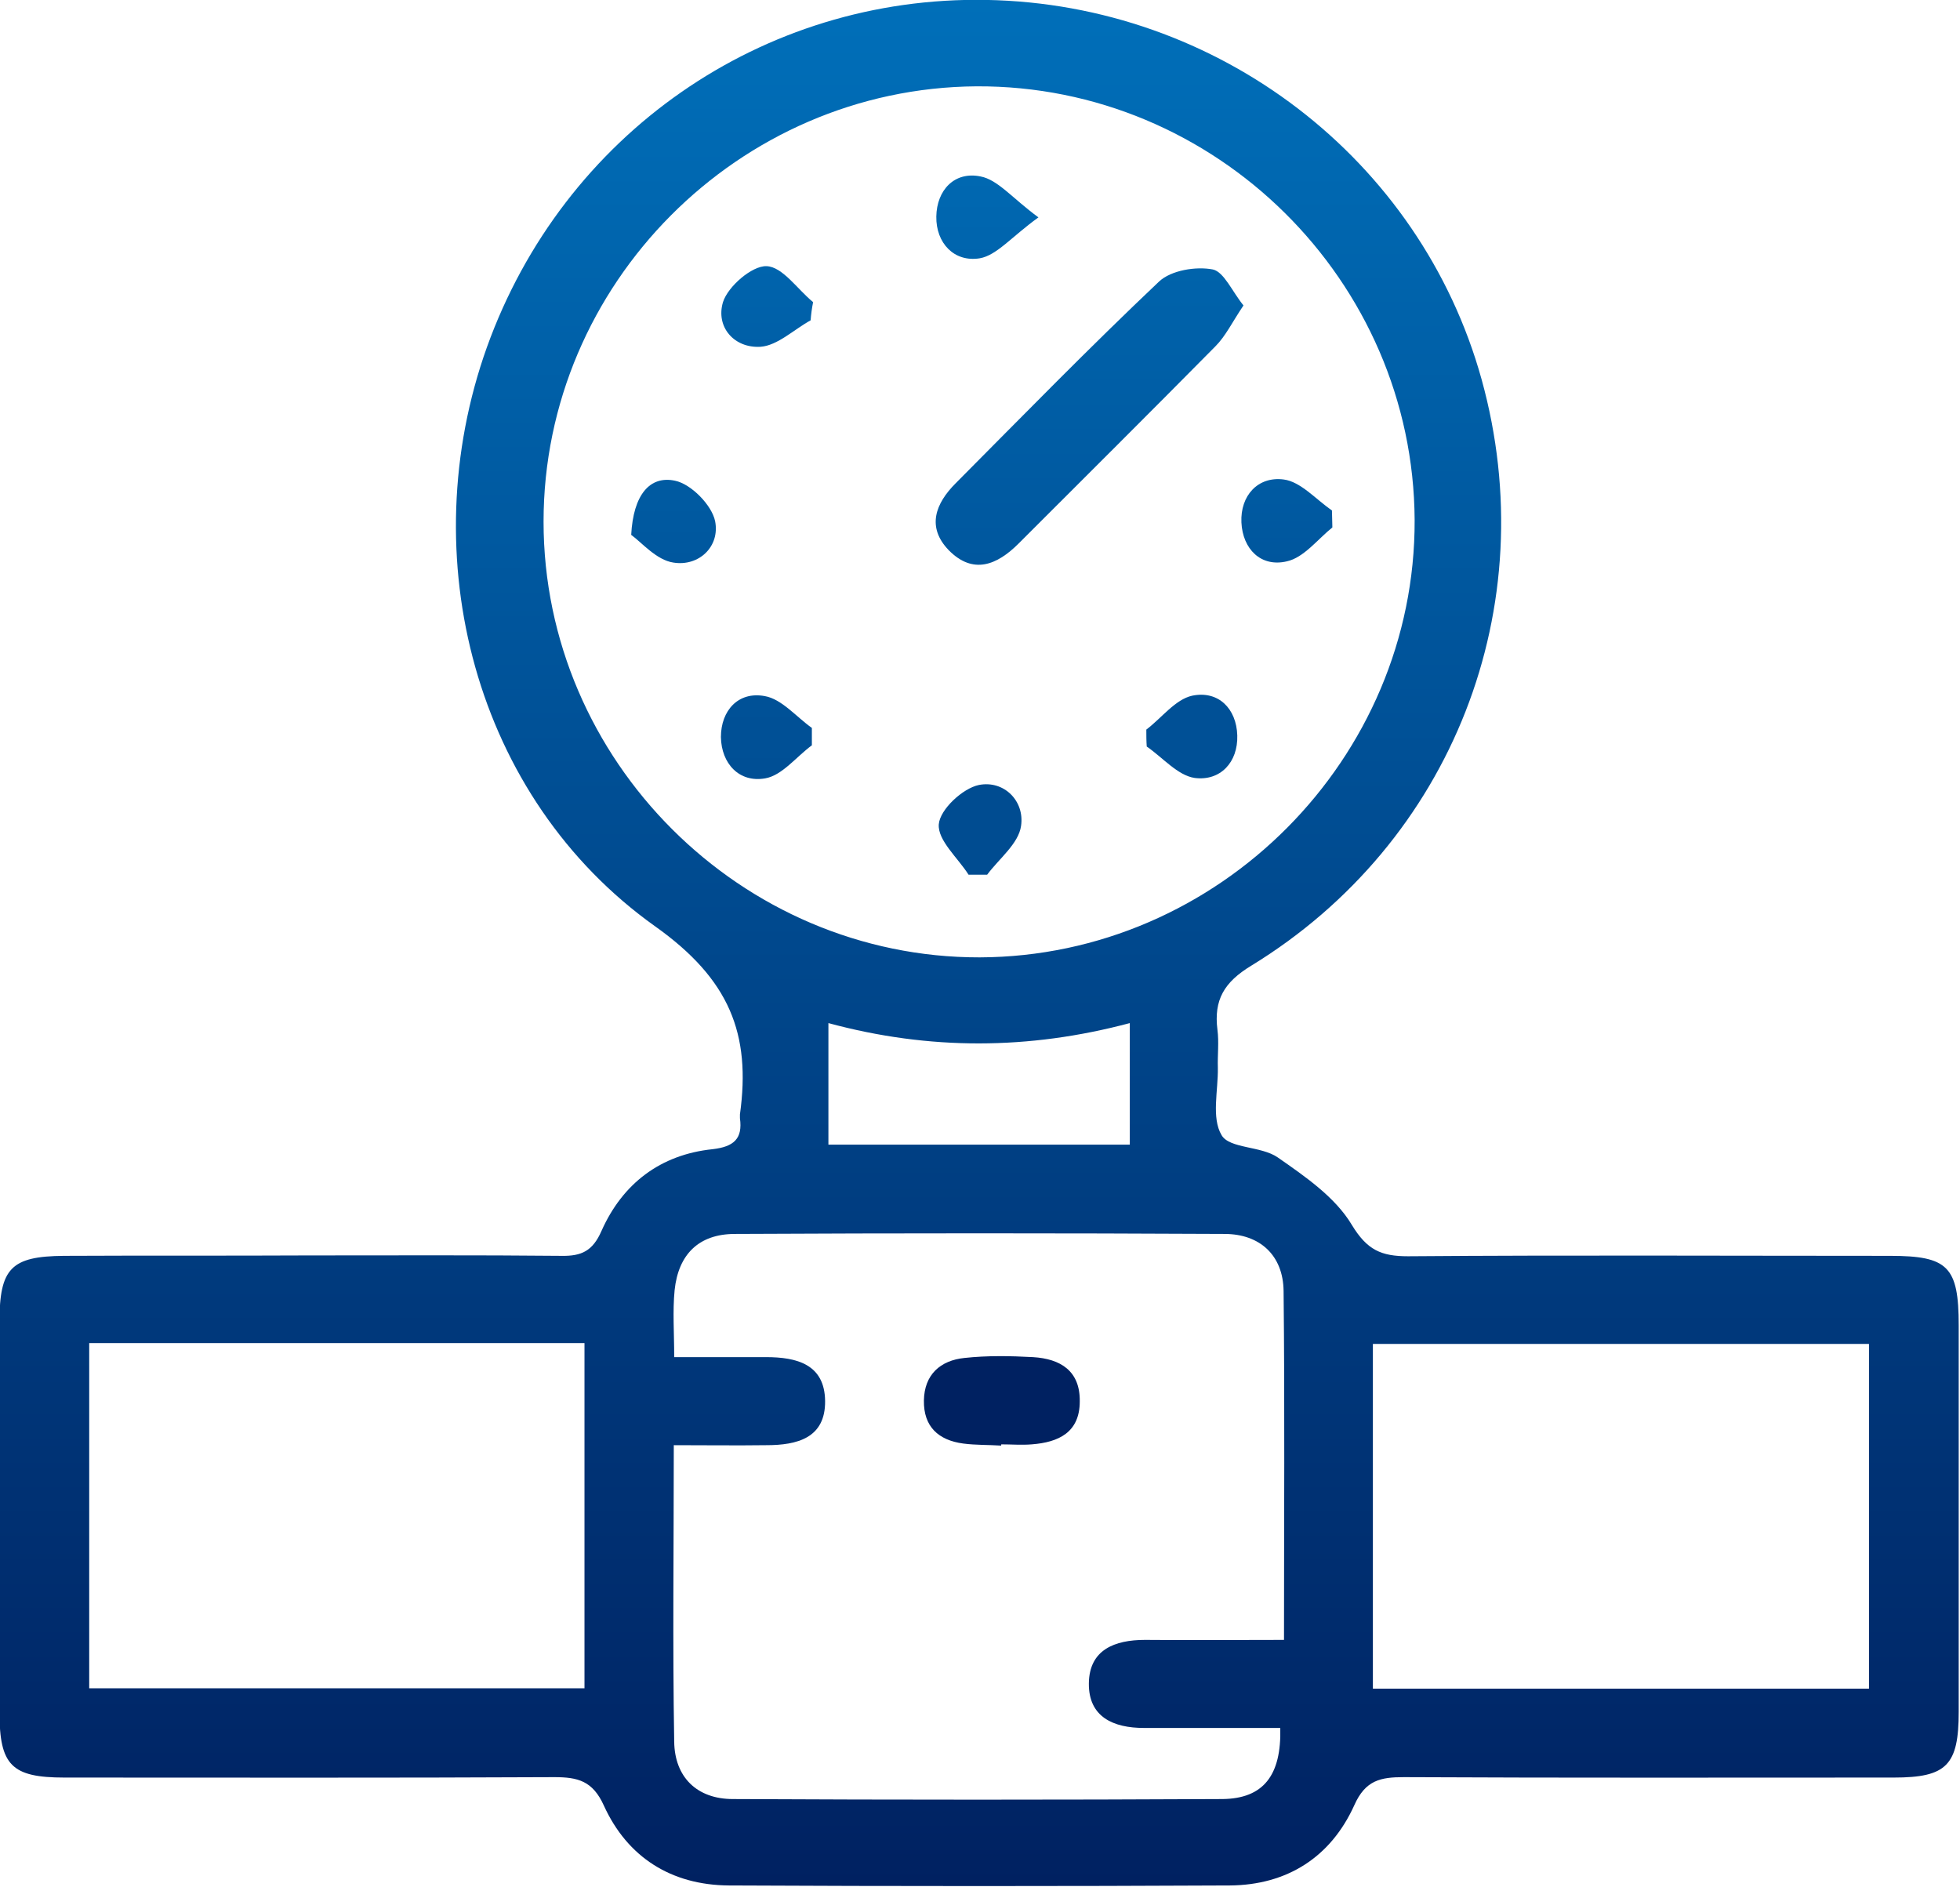 <?xml version="1.0" encoding="utf-8"?>
<svg viewBox="152.156 110.244 192.007 184.864" width="192.007" height="184.864" xmlns="http://www.w3.org/2000/svg">
  <defs>
    <linearGradient gradientUnits="userSpaceOnUse" x1="540.05" y1="94.978" x2="540.05" y2="551.25" id="gradient-0">
      <stop offset="0" style="stop-color: rgb(0, 111, 185);"/>
      <stop offset="1" style="stop-color: rgb(0, 33, 97);"/>
    </linearGradient>
    <linearGradient gradientUnits="userSpaceOnUse" x1="566.776" y1="159.932" x2="566.776" y2="231.63" id="gradient-1">
      <stop offset="0" style="stop-color: rgb(0, 99, 171);"/>
      <stop offset="1" style="stop-color: rgb(0, 87, 158);"/>
    </linearGradient>
    <linearGradient gradientUnits="userSpaceOnUse" x1="540.296" y1="284.724" x2="540.296" y2="306.6" id="gradient-2">
      <stop offset="0" style="stop-color: rgb(0, 76, 145);"/>
      <stop offset="1" style="stop-color: rgb(0, 76, 145);"/>
    </linearGradient>
    <linearGradient gradientUnits="userSpaceOnUse" x1="591.503" y1="263.072" x2="591.503" y2="283.29" id="gradient-3">
      <stop offset="0" style="stop-color: rgb(0, 80, 150);"/>
      <stop offset="1" style="stop-color: rgb(0, 80, 150);"/>
    </linearGradient>
    <linearGradient gradientUnits="userSpaceOnUse" x1="466.138" y1="211.087" x2="466.138" y2="231.23" id="gradient-4">
      <stop offset="0" style="stop-color: rgb(0, 91, 162);"/>
      <stop offset="1" style="stop-color: rgb(0, 87, 158);"/>
    </linearGradient>
    <linearGradient gradientUnits="userSpaceOnUse" x1="488.6" y1="263.212" x2="488.6" y2="283.46" id="gradient-5">
      <stop offset="0" style="stop-color: rgb(0, 81, 151);"/>
      <stop offset="1" style="stop-color: rgb(0, 79, 149);"/>
    </linearGradient>
    <linearGradient gradientUnits="userSpaceOnUse" x1="542.049" y1="137.479" x2="542.049" y2="157.634" id="gradient-6">
      <stop offset="0" style="stop-color: rgb(0, 104, 177);"/>
      <stop offset="1" style="stop-color: rgb(0, 100, 173);"/>
    </linearGradient>
    <linearGradient gradientUnits="userSpaceOnUse" x1="488.8" y1="159.399" x2="488.8" y2="178.922" id="gradient-7">
      <stop offset="0" style="stop-color: rgb(0, 100, 173);"/>
      <stop offset="1" style="stop-color: rgb(0, 95, 167);"/>
    </linearGradient>
    <linearGradient gradientUnits="userSpaceOnUse" x1="614.493" y1="210.911" x2="614.493" y2="231.09" id="gradient-8">
      <stop offset="0" style="stop-color: rgb(0, 91, 163);"/>
      <stop offset="1" style="stop-color: rgb(0, 86, 157);"/>
    </linearGradient>
    <linearGradient gradientUnits="userSpaceOnUse" x1="545.55" y1="423.061" x2="545.55" y2="444.7" id="gradient-9">
      <stop offset="0" style="stop-color: rgb(0, 33, 97);"/>
      <stop offset="1" style="stop-color: rgb(0, 33, 97);"/>
    </linearGradient>
  </defs>
  <g transform="matrix(0.405, 0, 0, 0.405, 29.351, 71.762)">
    <g>
      <g>
        <path class="st0" d="M377.9,398.7c20.4,0,40.7-0.1,61.1,0.1c4.9,0.1,7.6-1.2,9.7-6c5.1-11.5,14.3-18.5,26.9-19.8 c5.1-0.6,7.3-2.5,6.6-7.5c0-0.3,0-0.6,0-0.9c2.7-19.5-2.5-32.7-20.5-45.5C418,288,402.9,229.6,421,179 c18.5-51.5,66.6-85,120.8-84c56.1,1,105,38.5,119.8,91.8c15.2,54.9-7,112-55.7,141.8c-6.6,4-9.1,8.3-8.2,15.5 c0.4,3,0,6.2,0.1,9.2c0.1,5.5-1.6,12.1,0.9,16.3c1.9,3.3,9.6,2.6,13.6,5.4c6.6,4.6,13.9,9.6,17.9,16.3 c3.7,6.1,7.1,7.6,13.6,7.6c38.9-0.3,77.7-0.1,116.6-0.1c14,0,16.6,2.6,16.6,16.8c0,31.2,0,62.3,0,93.5 c0,12.9-2.9,15.9-15.7,15.9c-39.5,0-79,0.1-118.5-0.1c-5.6,0-9.3,0.7-12,6.8c-5.7,12.6-16.3,19.3-30.1,19.4 c-40.4,0.2-80.8,0.2-121.2,0c-13.9-0.1-24.5-6.8-30.2-19.3c-2.7-6-6.3-6.9-12-6.9c-39.5,0.2-79,0.1-118.5,0.1 c-12.8,0-15.7-3-15.7-15.8c0-31.5,0-62.9,0-94.4c0-13,2.8-15.9,15.6-16C338.4,398.7,358.1,398.8,377.9,398.7z M645.4,220.8 c-0.3-57.9-48.1-105.2-106-104.9c-57.5,0.4-104.7,47.8-104.7,105.3c0,57.8,47.8,105.5,105.5,105.4 C598,326.4,645.6,278.5,645.4,220.8z M613.8,491.7c0-29,0.2-56.7-0.1-84.4c-0.1-8.6-5.7-13.8-14.3-13.8 c-39.5-0.2-78.9-0.2-118.4,0c-8.8,0-13.7,5-14.6,13.6c-0.5,5.1-0.1,10.3-0.1,16.2c8.1,0,15.1,0,22.2,0 c7.4,0,14.2,1.7,14.3,10.6c0.1,9-6.8,10.7-14.2,10.7c-7.3,0.1-14.5,0-22.4,0c0,24.9-0.3,48.3,0.1,71.7 c0.1,8.6,5.5,13.9,14.2,13.9c39.5,0.2,78.9,0.2,118.4,0c9.9-0.1,14.3-5.7,14-17.2c-11,0-22,0-33,0c-7.3,0-13.4-2.6-13.3-10.8 c0.1-8.1,6.2-10.5,13.6-10.5C591,491.8,601.7,491.7,613.8,491.7z M324.8,419.9c0,28,0,55.8,0,83.5c40.4,0,80.1,0,119.8,0 c0-28.2,0-55.7,0-83.5C404.7,419.9,365.6,419.9,324.8,419.9z M635.3,420.1c0,28.5,0,55.8,0,83.4c40.2,0,79.9,0,120,0 c0-28.1,0-55.6,0-83.4C715,420.1,675.4,420.1,635.3,420.1z M576.5,371.9c0-10.2,0-19.4,0-29.4c-24.4,6.5-48.5,6.6-72.9,0 c0,10.1,0,19.5,0,29.4C528,371.9,551.9,371.9,576.5,371.9z" style="fill: url(#gradient-0);"/>
      </g>
      <g>
        <path class="st0" d="M604,168.9c-2.7,4-4.3,7.4-6.8,9.9c-15.8,16-31.7,31.8-47.6,47.7c-5.2,5.2-11,7.6-16.9,1.6 c-5.4-5.6-3.2-11.3,1.7-16.2c16.3-16.4,32.4-32.9,49.2-48.8c2.9-2.7,8.9-3.7,13-2.9C599.3,160.8,601.3,165.6,604,168.9z" style="fill: url(#gradient-1);"/>
      </g>
      <g>
        <path class="st0" d="M537.5,306.6c-2.6-4.1-7.5-8.3-7.2-12.2c0.3-3.6,5.8-8.7,9.7-9.5c6.1-1.2,11.1,3.9,10.2,9.9 c-0.6,4.3-5.3,7.9-8.2,11.8C540.5,306.6,539,306.6,537.5,306.6z" style="fill: url(#gradient-2);"/>
      </g>
      <g>
        <path class="st0" d="M580.5,271.5c3.7-2.8,7-7.3,11.1-8.2c6.3-1.3,10.7,3.1,10.9,9.6c0.2,6.5-4.1,11.1-10.3,10.3 c-4.1-0.6-7.7-4.9-11.6-7.6C580.5,274.2,580.5,272.9,580.5,271.5z" style="fill: url(#gradient-3);"/>
      </g>
      <g>
        <path class="st0" d="M455.9,224.4c0.5-9.7,4.5-14.4,10.6-13.1c3.9,0.8,8.9,5.9,9.7,9.8c1.2,6.1-3.9,11-10.1,10 C462,230.5,458.4,226.2,455.9,224.4z" style="fill: url(#gradient-4);"/>
      </g>
      <g>
        <path class="st0" d="M499.6,275.3c-3.8,2.8-7.2,7.3-11.3,8c-6.3,1.1-10.6-3.6-10.7-10c0-6.4,4.2-11.1,10.6-9.9 c4.1,0.7,7.6,5,11.4,7.7C499.6,272.6,499.6,273.9,499.6,275.3z" style="fill: url(#gradient-5);"/>
      </g>
      <g>
        <path class="st0" d="M554.4,147.6c-6.5,4.7-10.1,9.2-14.2,9.9c-6.2,1-10.6-3.7-10.5-10.1c0.1-6.4,4.4-11,10.7-9.7 C544.6,138.5,548,142.9,554.4,147.6z" style="fill: url(#gradient-6);"/>
      </g>
      <g>
        <path class="st0" d="M499.3,172.5c-4,2.2-8,6.1-12.1,6.4c-6.4,0.4-10.9-4.8-9.1-10.8c1.2-3.8,7-8.8,10.5-8.7 c3.9,0.1,7.5,5.6,11.3,8.7C499.6,169.6,499.4,171.1,499.3,172.5z" style="fill: url(#gradient-7);"/>
      </g>
      <g>
        <path class="st0" d="M625.5,222.6c-3.6,2.9-6.9,7.3-11,8.2c-6.3,1.5-10.7-3-11-9.4c-0.3-6.5,4-11.2,10.2-10.4 c4.1,0.5,7.8,4.8,11.7,7.5C625.4,219.9,625.5,221.2,625.5,222.6z" style="fill: url(#gradient-8);"/>
      </g>
      <g>
        <path class="st0" d="M545.4,444.7c-3.1-0.2-6.2-0.1-9.2-0.5c-6-0.8-9.6-4.1-9.5-10.4c0.1-6.3,4-9.7,9.8-10.3 c5.5-0.6,11.1-0.5,16.6-0.2c6.6,0.4,11.4,3.3,11.3,10.7c0,7.5-5.1,9.9-11.6,10.4c-2.4,0.2-4.9,0-7.4,0 C545.4,444.6,545.4,444.6,545.4,444.7z" style="fill: url(#gradient-9);"/>
      </g>
    </g>
  </g>
</svg>